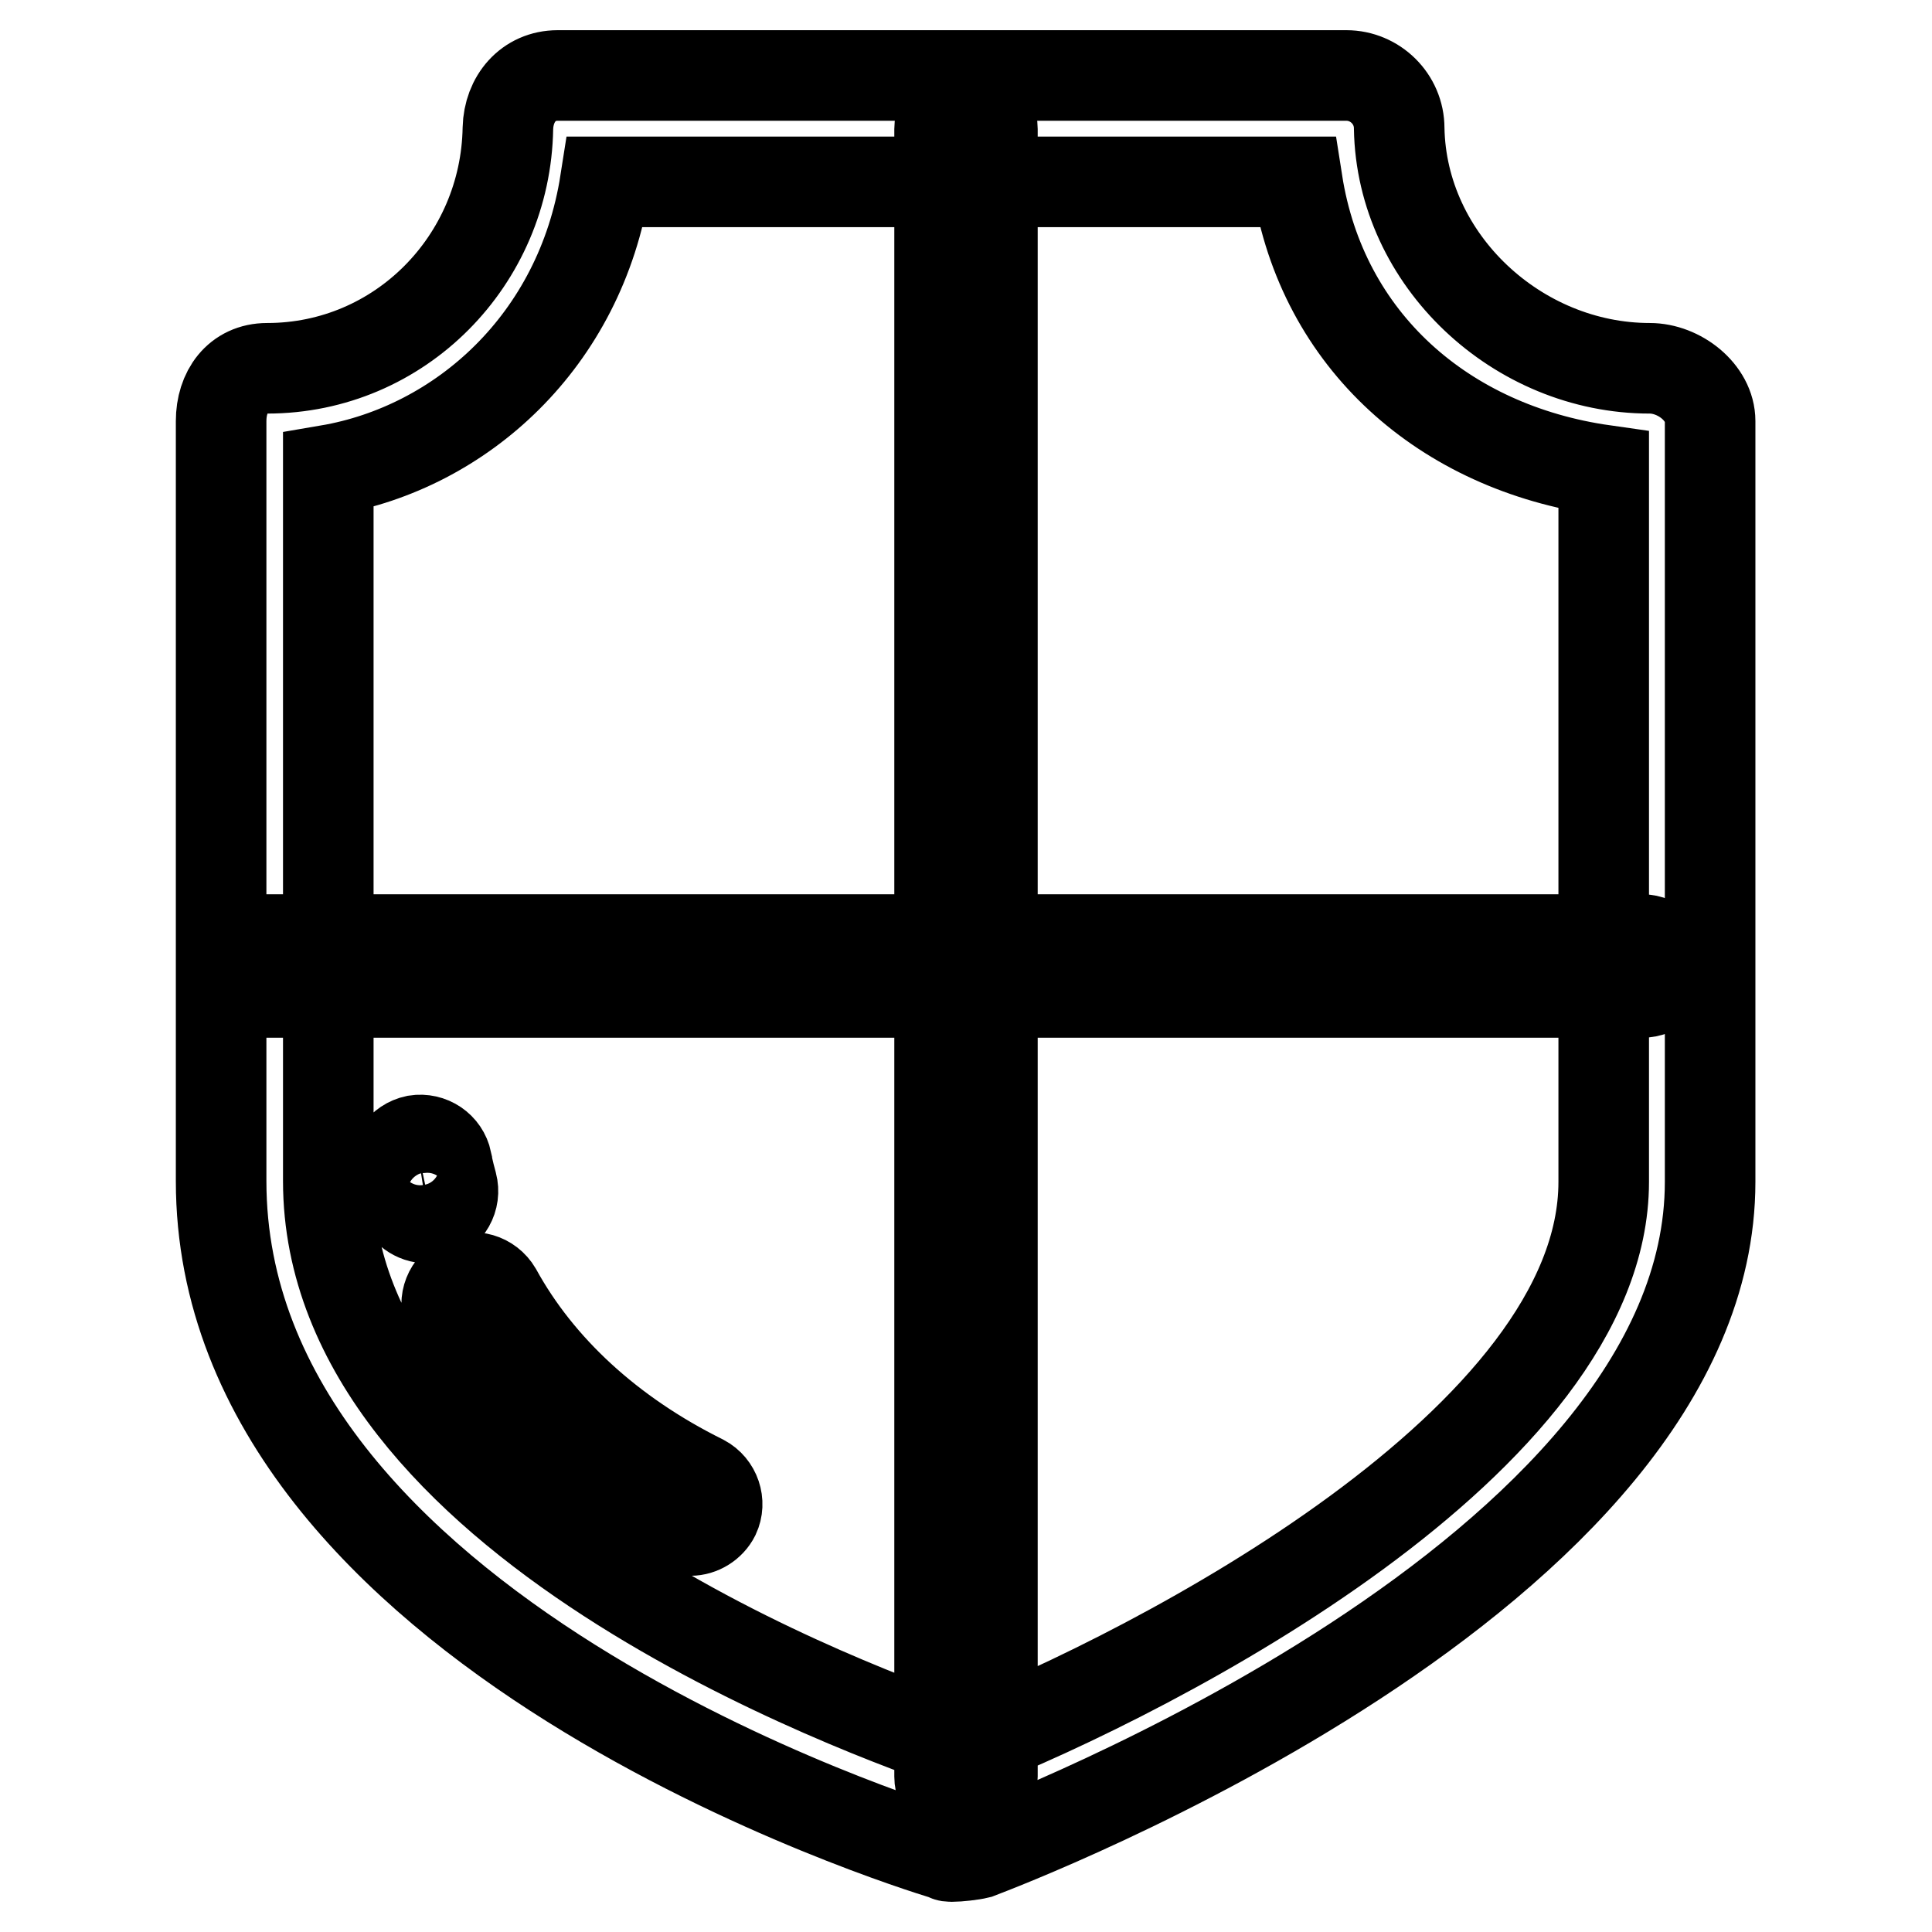 <?xml version="1.0" encoding="utf-8"?>
<!-- Svg Vector Icons : http://www.onlinewebfonts.com/icon -->
<!DOCTYPE svg PUBLIC "-//W3C//DTD SVG 1.1//EN" "http://www.w3.org/Graphics/SVG/1.1/DTD/svg11.dtd">
<svg version="1.1" xmlns="http://www.w3.org/2000/svg" xmlns:xlink="http://www.w3.org/1999/xlink" x="0px" y="0px" viewBox="0 0 256 256" enable-background="new 0 0 256 256" xml:space="preserve">
<g> <path stroke-width="12" fill-opacity="0" stroke="#000000"  d="M126.1,246c-0.7,0-0.4-0.1-1.1-0.3c-3.9-1.2-95.7-29.5-95.7-89.2V55.8c0-3.9,2.2-7,6.1-7 C53,48.8,67,34.5,67.3,17c0.1-3.9,2.7-7,6.6-7h104.5c3.8,0,7,3.1,7,7c0.3,17.5,15.7,31.8,33.2,31.8c3.9,0,8,3.2,8,7v100.8 c0,52.2-93.1,87.5-97,89C128.8,245.8,127,246,126.1,246z M43.5,62.3v94.2c0,44.8,70.8,70.4,84.3,75c25.6-10.1,84.7-40.7,84.7-74.9 V62.3c-21.1-3-37.3-17.1-40.6-38.2H80.2C76.9,45.2,61.1,59.3,43.5,62.3z M91.5,202.8c-0.5,0-1.1-0.1-1.6-0.4 c-13.5-6.8-24-16.5-30.3-27.9c-0.9-1.7-0.3-3.8,1.4-4.8c1.7-0.9,3.8-0.3,4.8,1.4c5.6,10.2,15,18.9,27.3,25c1.7,0.9,2.4,3,1.6,4.7 C94.1,202,92.8,202.8,91.5,202.8z M56.6,161.4c-1.5,0-3-1-3.4-2.6c-0.6-2.3-0.9-3.6-0.9-3.6c-0.4-1.9,0.9-3.7,2.8-4.1 c1.9-0.3,3.7,0.9,4.1,2.8c0,0.1,0.2,1.2,0.7,3c0.5,1.9-0.6,3.8-2.4,4.3C57.2,161.3,56.9,161.4,56.6,161.4z M128,238.9 c-1.9,0-3.5-1.6-3.5-3.5V17.1c0-1.9,1.6-3.5,3.5-3.5c1.9,0,3.5,1.6,3.5,3.5v218.3C131.5,237.3,129.9,238.9,128,238.9z M217.6,131.5 H34.5c-1.9,0-3.5-1.6-3.5-3.5c0-1.9,1.6-3.5,3.5-3.5h183.1c1.9,0,3.5,1.6,3.5,3.5C221.1,129.9,219.6,131.5,217.6,131.5z"/></g>
</svg>